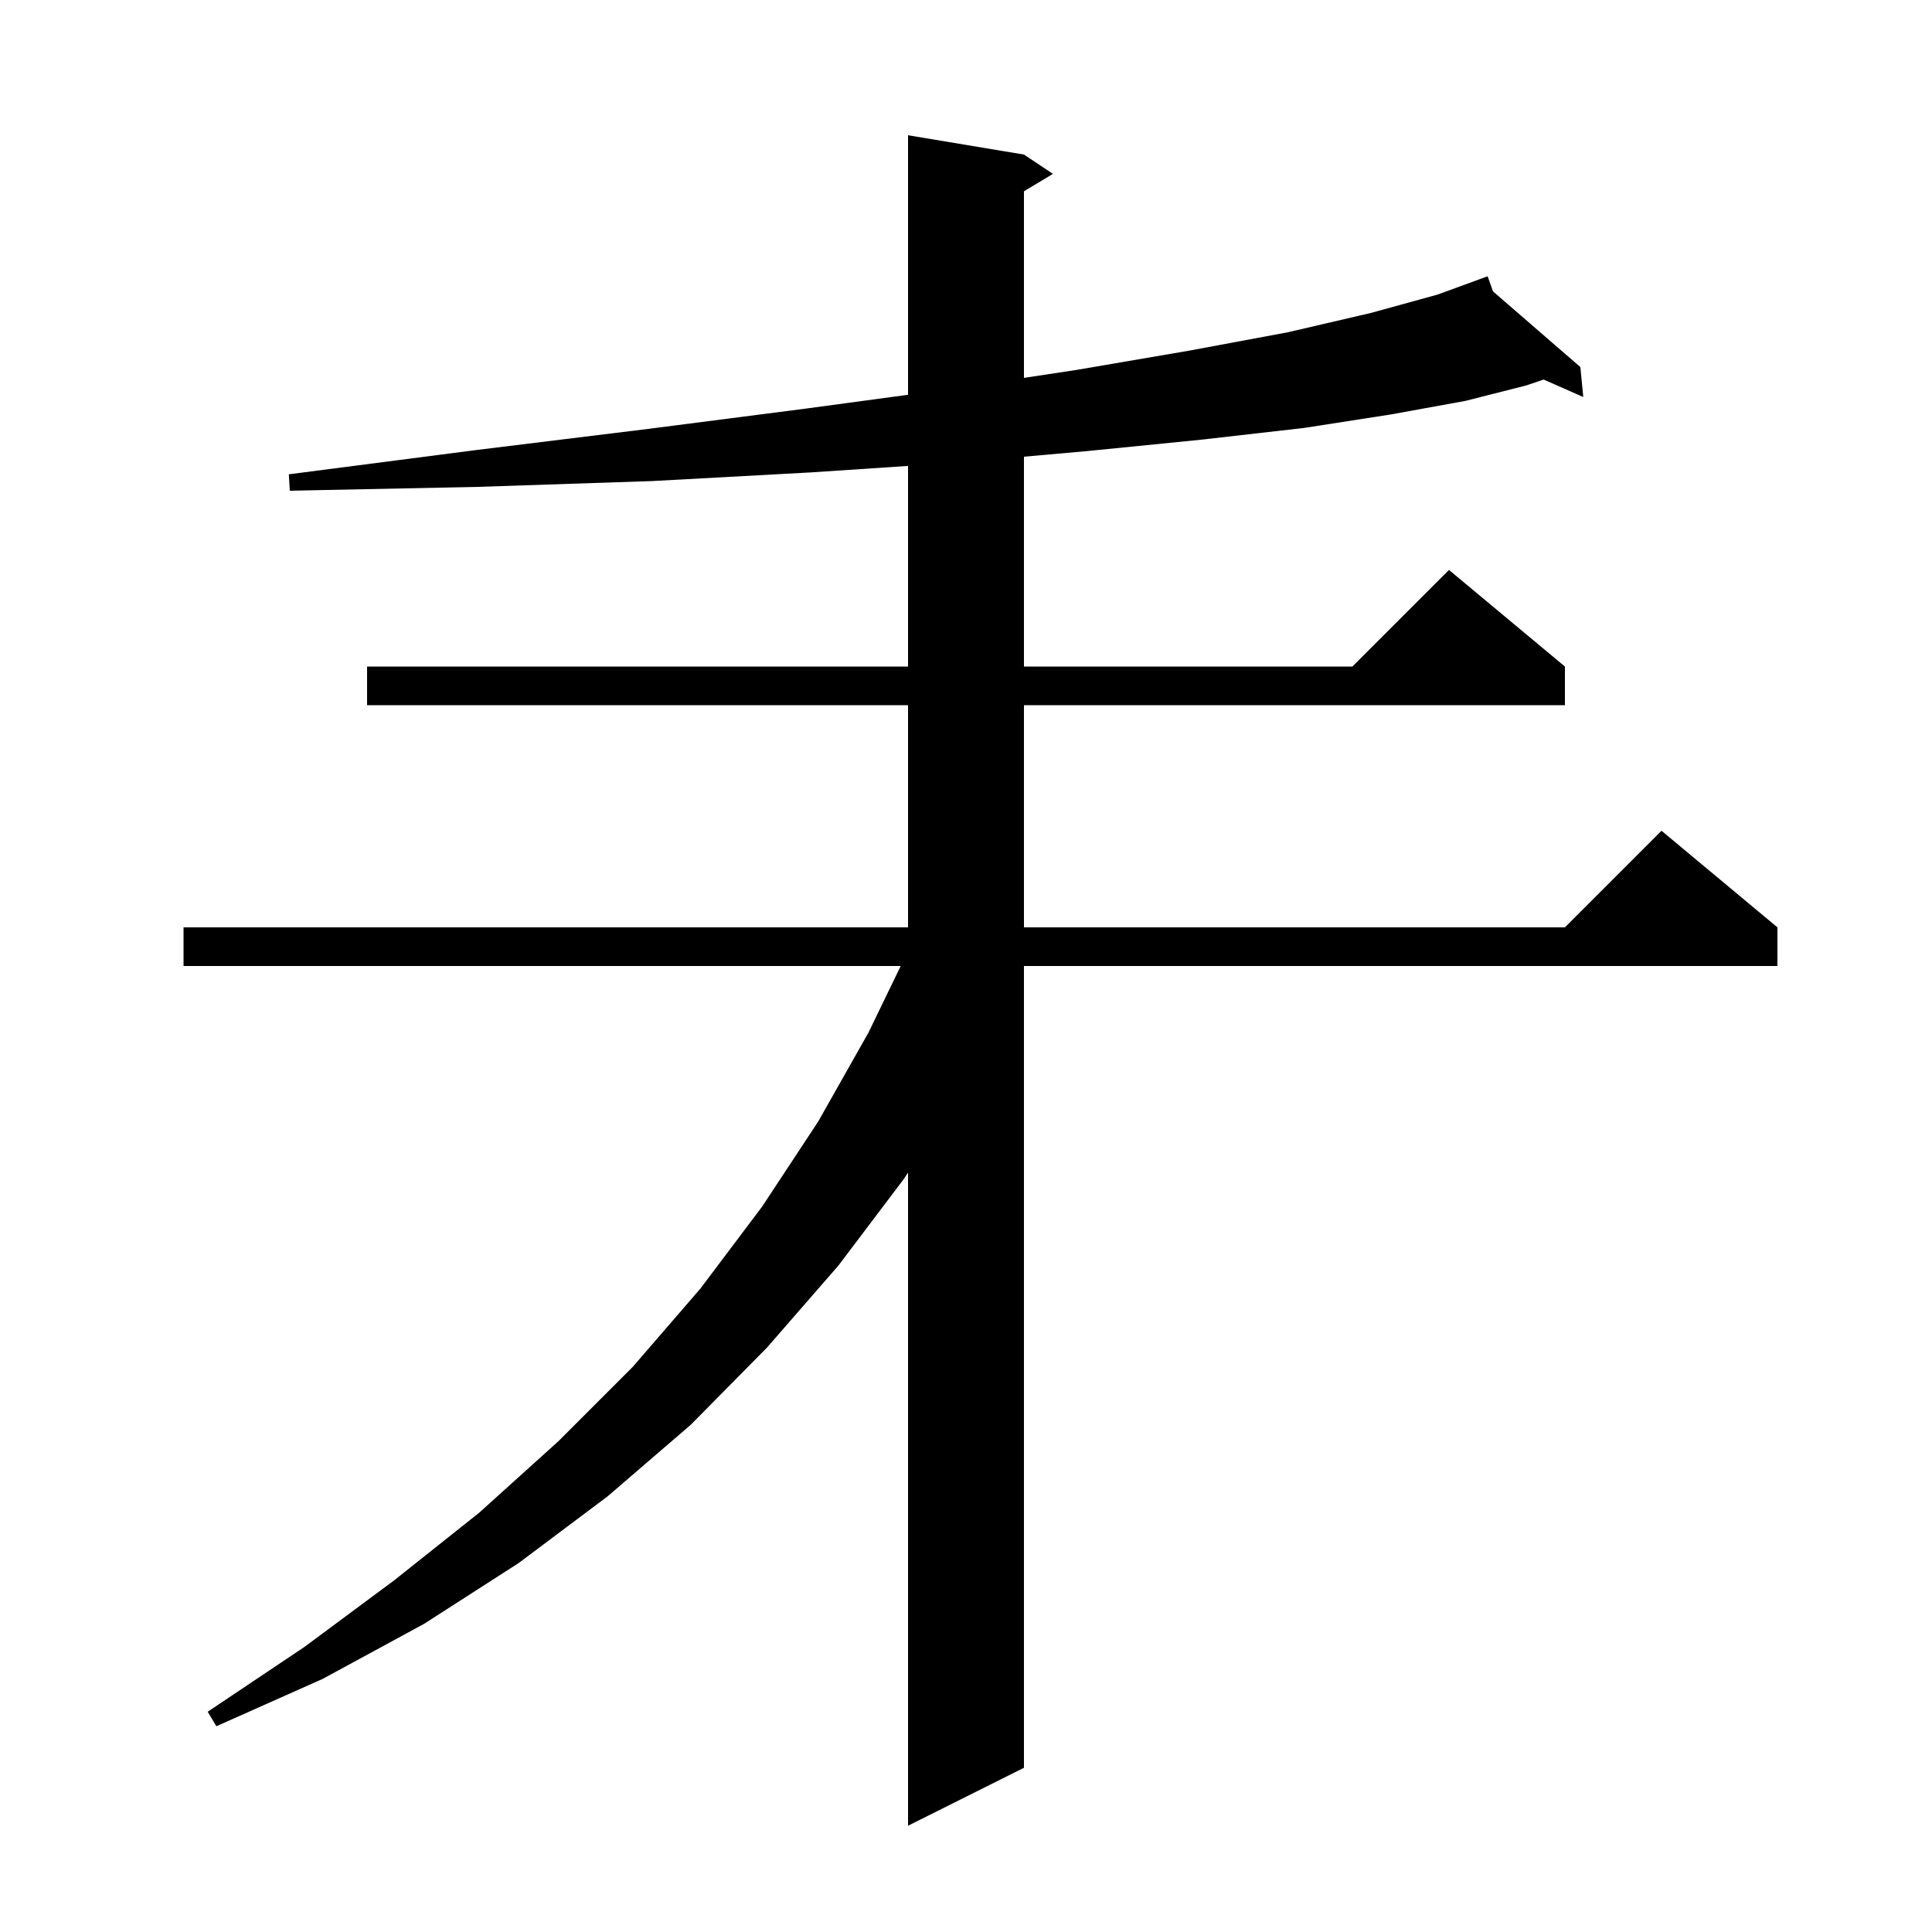 <svg xmlns="http://www.w3.org/2000/svg" xmlns:xlink="http://www.w3.org/1999/xlink" version="1.1" baseProfile="full" viewBox="0 0 200 200" width="200" height="200"><g fill="currentColor"><path d="M 106.0 16.0 L 109.0 18.0 L 106.0 19.8 L 106.0 39.118 L 111.4 38.3 L 123.1 36.3 L 133.3 34.4 L 141.9 32.4 L 148.8 30.5 L 153.111 28.925 L 153.1 28.9 L 153.123 28.92 L 154.0 28.6 L 154.551 30.158 L 163.6 38.0 L 163.9 41.1 L 159.798 39.29 L 158.0 39.9 L 151.7 41.5 L 144.0 42.9 L 135.0 44.3 L 124.5 45.5 L 112.5 46.7 L 106.0 47.278 L 106.0 69.0 L 140.0 69.0 L 150.0 59.0 L 162.0 69.0 L 162.0 73.0 L 106.0 73.0 L 106.0 96.0 L 162.0 96.0 L 172.0 86.0 L 184.0 96.0 L 184.0 100.0 L 106.0 100.0 L 106.0 183.0 L 94.0 189.0 L 94.0 121.387 L 93.6 122.0 L 86.8 131.0 L 79.4 139.5 L 71.5 147.5 L 62.9 154.9 L 53.7 161.8 L 43.9 168.1 L 33.4 173.8 L 22.4 178.7 L 21.5 177.2 L 31.5 170.5 L 40.8 163.6 L 49.6 156.6 L 57.8 149.2 L 65.5 141.5 L 72.5 133.4 L 78.9 124.9 L 84.7 116.1 L 89.9 106.9 L 93.241 100.0 L 19.0 100.0 L 19.0 96.0 L 94.0 96.0 L 94.0 73.0 L 38.0 73.0 L 38.0 69.0 L 94.0 69.0 L 94.0 48.233 L 84.0 48.9 L 67.5 49.8 L 49.5 50.4 L 30.0 50.8 L 29.9 49.1 L 49.2 46.6 L 67.1 44.4 L 83.4 42.3 L 94.0 40.868 L 94.0 14.0 Z "/></g></svg>